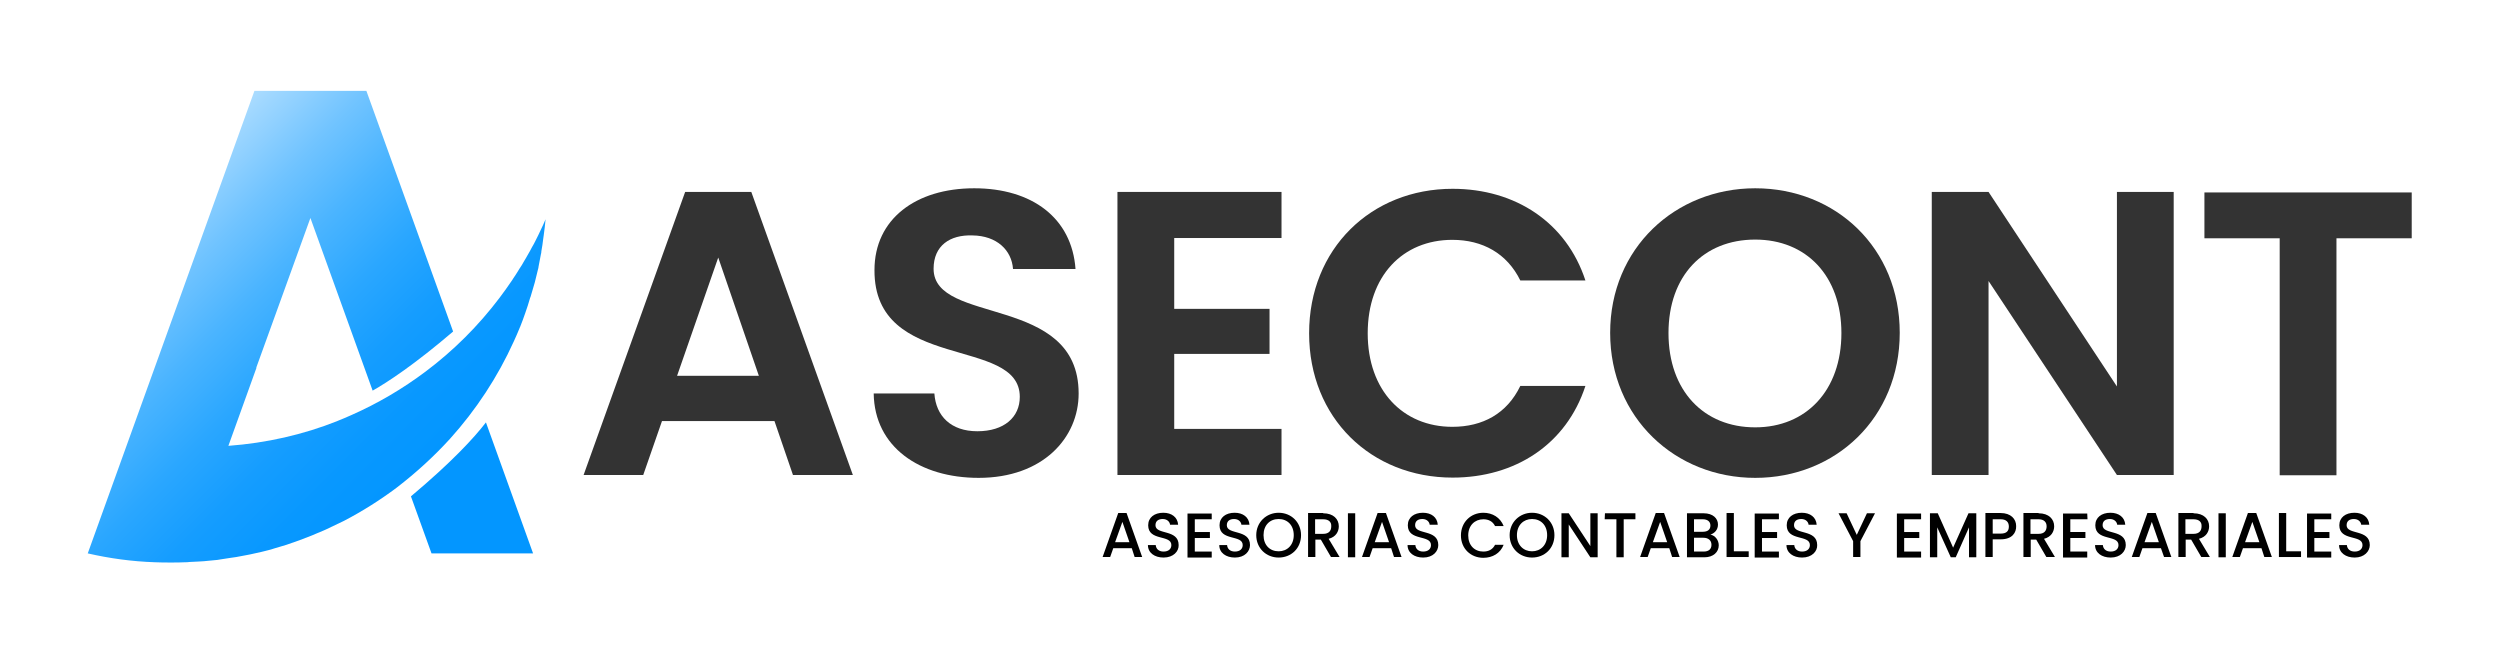 <?xml version="1.0" encoding="utf-8"?>
<!-- Generator: Adobe Illustrator 22.0.1, SVG Export Plug-In . SVG Version: 6.00 Build 0)  -->
<svg version="1.1" id="Layer_1" xmlns="http://www.w3.org/2000/svg" xmlns:xlink="http://www.w3.org/1999/xlink" x="0px" y="0px"
	 viewBox="0 0 960 255.6" style="enable-background:new 0 0 960 255.6;" xml:space="preserve">
<style type="text/css">
	.st0{enable-background:new    ;}
	.st1{fill:#333333;}
	.st2{fill:#0396FF;}
	.st3{fill:url(#SVGID_1_);}
</style>
<g>
	<g class="st0">
		<path class="st1" d="M297.4,161.7h-43.2l-7.2,20.7h-22.9l39-108.7h25.4l39,108.7h-23L297.4,161.7z M275.8,98.9L260,144.3h31.4
			L275.8,98.9z"/>
		<path class="st1" d="M375.8,183.5c-22.6,0-40-11.8-40.3-32.4h23.3c0.6,8.7,6.4,14.5,16.5,14.5c10.3,0,16.3-5.4,16.3-13.2
			c0-23.5-56-9.3-55.8-48.7c0-19.6,15.9-31.4,38.3-31.4c22.2,0,37.5,11.4,38.9,31h-24c-0.5-7.2-6.2-12.8-15.6-12.9
			c-8.6-0.3-14.9,3.9-14.9,12.8c0,21.8,55.7,9.6,55.7,47.9C414.2,168.1,400.5,183.5,375.8,183.5z"/>
		<path class="st1" d="M492.1,91.4h-41.2v27.2h36.6v17.3h-36.6v28.8h41.2v17.7h-63V73.7h63V91.4z"/>
		<path class="st1" d="M557.8,72.5c24.1,0,43.7,12.9,51,35.2h-25c-5.1-10.4-14.5-15.6-26.1-15.6c-19,0-32.5,13.8-32.5,35.9
			c0,21.9,13.5,35.9,32.5,35.9c11.7,0,21-5.1,26.1-15.7h25c-7.3,22.4-26.9,35.2-51,35.2c-31.3,0-55.1-22.9-55.1-55.4
			C502.7,95.5,526.5,72.5,557.8,72.5z"/>
		<path class="st1" d="M674,183.5c-30.6,0-55.7-23-55.7-55.7c0-32.5,25-55.5,55.7-55.5c31,0,55.5,23,55.5,55.5
			C729.5,160.5,704.8,183.5,674,183.5z M674,164.1c19.6,0,33.1-14.2,33.1-36.2S693.6,92,674,92c-19.8,0-33.3,13.8-33.3,35.9
			S654.2,164.1,674,164.1z"/>
		<path class="st1" d="M834.7,73.7v108.7h-21.8l-49.3-74.5v74.5h-21.8V73.7h21.8l49.3,74.7V73.7L834.7,73.7L834.7,73.7z"/>
		<path class="st1" d="M846.5,73.9h79.6v17.6h-28.9v91h-21.8v-91h-28.9L846.5,73.9L846.5,73.9z"/>
	</g>
	<g>
		<path class="st2" d="M157.8,190.6l7.9,21.9h39l-18.1-50.3C182,168.2,173.5,177.4,157.8,190.6z"/>
		
			<linearGradient id="SVGID_1_" gradientUnits="userSpaceOnUse" x1="157.388" y1="1382.094" x2="52.925" y2="1277.631" gradientTransform="matrix(1 0 0 1 0 -1198)">
			<stop  offset="0" style="stop-color:#0396FF"/>
			<stop  offset="0.14" style="stop-color:#0898FF"/>
			<stop  offset="0.296" style="stop-color:#159DFF"/>
			<stop  offset="0.459" style="stop-color:#2BA7FF"/>
			<stop  offset="0.626" style="stop-color:#4AB4FF"/>
			<stop  offset="0.798" style="stop-color:#72C4FF"/>
			<stop  offset="0.971" style="stop-color:#A2D8FF"/>
			<stop  offset="1" style="stop-color:#ABDCFF"/>
		</linearGradient>
		<path class="st3" d="M172.8,168.5c10-11.1,18.3-23.7,24.5-37.4l0,0l0,0c0.8-1.8,1.6-3.5,2.3-5.3c0-0.1,0-0.1,0.1-0.2
			c0.7-1.8,1.4-3.6,2-5.4c0-0.1,0.1-0.2,0.1-0.3c0.6-1.7,1.2-3.5,1.7-5.3c0-0.2,0.1-0.3,0.2-0.5c0.5-1.7,1-3.4,1.5-5.1
			c0.1-0.2,0.1-0.5,0.2-0.7c0.4-1.6,0.8-3.3,1.2-4.9c0.1-0.3,0.2-0.7,0.2-1c0.3-1.6,0.6-3.1,0.9-4.7c0.1-0.4,0.2-0.8,0.2-1.3
			c0.3-1.5,0.5-3.1,0.7-4.7c0.1-0.5,0.1-0.9,0.2-1.4c0.3-2,0.5-4.1,0.7-6.1c-0.6,1.4-1.2,2.8-1.9,4.2c-0.3,0.6-0.6,1.2-0.9,1.9
			c-0.4,0.7-0.7,1.5-1.1,2.2c-0.4,0.8-0.8,1.6-1.3,2.4c-0.3,0.5-0.5,1-0.8,1.5c-0.5,0.9-1.1,1.9-1.6,2.8c-0.2,0.3-0.4,0.7-0.6,1
			c-0.6,1.1-1.2,2.1-1.9,3.1c-0.1,0.2-0.2,0.4-0.3,0.5c-0.7,1.1-1.4,2.3-2.2,3.4c0,0.1-0.1,0.1-0.1,0.2c-1.6,2.4-3.3,4.7-5,7l0,0
			c-8.1,10.7-17.6,20.2-28.4,28.3c-8.8,6.6-18.3,12.2-28.5,16.7c-1.7,0.8-3.5,1.5-5.2,2.2c-0.1,0-0.1,0.1-0.2,0.1
			c-13.1,5.2-27.1,8.4-41.8,9.5l0,0l10.8-30h-0.1l20.8-57.5l23.9,66.3c5.8-3.3,15.9-9.9,30.9-22.7l-33.3-92.4h-43l-64,177.6l0,0l0,0
			c8.3,1.9,16.9,3.1,25.8,3.4c2.1,0.1,4.1,0.1,6.2,0.1c1.8,0,3.6,0,5.4-0.1c0.5,0,1.1,0,1.6-0.1c1.3-0.1,2.7-0.1,4-0.2
			c0.5,0,1.1-0.1,1.6-0.1c1.7-0.2,3.5-0.3,5.2-0.5c0.4-0.1,0.8-0.1,1.2-0.2c1.3-0.2,2.6-0.4,3.9-0.6c0.7-0.1,1.4-0.2,2.1-0.3
			c1.1-0.2,2.1-0.4,3.2-0.6c0.7-0.1,1.4-0.3,2.1-0.4c1.5-0.3,3-0.7,4.5-1c0.8-0.2,1.6-0.4,2.4-0.6c0.8-0.2,1.6-0.4,2.4-0.7
			c0.9-0.3,1.8-0.5,2.7-0.8c0.7-0.2,1.4-0.4,2-0.6c3.3-1.1,6.6-2.3,9.8-3.6c0.5-0.2,0.9-0.4,1.4-0.6c1-0.4,2.1-0.9,3.1-1.3
			c0.3-0.1,0.6-0.3,0.9-0.4c2.3-1.1,4.6-2.2,6.9-3.3l0,0l0,0c7.1-3.7,13.9-8,20.3-12.8C159.8,181.5,166.6,175.3,172.8,168.5z"/>
	</g>
	<g class="st0">
		<path d="M434.6,210.5h-7.1l-1.2,3.4h-2.9l6-16.9h3.2l6,16.9h-2.9L434.6,210.5z M431,200.4l-2.8,7.8h5.5L431,200.4z"/>
		<path d="M446.8,214.1c-3.4,0-6-1.8-6-4.8h3c0.1,1.4,1.1,2.5,3,2.5s3-1,3-2.5c0-4.1-8.9-1.4-8.9-7.6c0-3,2.4-4.8,5.8-4.8
			c3.2,0,5.5,1.7,5.7,4.6h-3.1c-0.1-1.1-1.1-2.2-2.8-2.2c-1.6,0-2.8,0.7-2.8,2.4c0,3.8,8.9,1.4,8.9,7.6
			C452.7,211.7,450.6,214.1,446.8,214.1z"/>
		<path d="M465.3,199.4h-6.5v4.9h5.8v2.3h-5.8v5.2h6.5v2.3H456v-16.9h9.3V199.4z"/>
		<path d="M474.2,214.1c-3.4,0-6-1.8-6-4.8h3c0.1,1.4,1.1,2.5,3,2.5s3-1,3-2.5c0-4.1-8.9-1.4-8.9-7.6c0-3,2.4-4.8,5.8-4.8
			c3.2,0,5.5,1.7,5.7,4.6h-3.1c-0.1-1.1-1.1-2.2-2.8-2.2c-1.6,0-2.8,0.7-2.8,2.4c0,3.8,8.9,1.4,8.9,7.6
			C480,211.7,478,214.1,474.2,214.1z"/>
		<path d="M491,214.1c-4.8,0-8.6-3.6-8.6-8.6s3.9-8.6,8.6-8.6c4.8,0,8.6,3.6,8.6,8.6C499.6,210.6,495.8,214.1,491,214.1z M491,211.7
			c3.3,0,5.8-2.4,5.8-6.2s-2.4-6.2-5.8-6.2s-5.8,2.4-5.8,6.2S487.6,211.7,491,211.7z"/>
		<path d="M508.1,197.1c4,0,6,2.3,6,5c0,2-1.1,4.1-3.9,4.8l4.2,7h-3.3l-3.9-6.7h-2.1v6.7h-2.8V197h5.8V197.1z M508.1,199.4H505v5.6
			h3.1c2.2,0,3.1-1.2,3.1-2.9C511.3,200.5,510.3,199.4,508.1,199.4z"/>
		<path d="M517.6,197.1h2.8V214h-2.8V197.1z"/>
		<path d="M534.2,210.5h-7.1l-1.2,3.4H523l6-16.9h3.2l6,16.9h-2.9L534.2,210.5z M530.7,200.4l-2.8,7.8h5.5L530.7,200.4z"/>
		<path d="M546.5,214.1c-3.4,0-6-1.8-6-4.8h3c0.1,1.4,1.1,2.5,3,2.5s3-1,3-2.5c0-4.1-8.9-1.4-8.9-7.6c0-3,2.4-4.8,5.8-4.8
			c3.2,0,5.5,1.7,5.7,4.6H549c-0.1-1.1-1.1-2.2-2.8-2.2c-1.6,0-2.8,0.7-2.8,2.4c0,3.8,8.9,1.4,8.9,7.6
			C552.3,211.7,550.3,214.1,546.5,214.1z"/>
		<path d="M569.6,196.9c3.5,0,6.5,1.8,7.8,5.1h-3.3c-0.9-1.8-2.5-2.6-4.5-2.6c-3.3,0-5.8,2.4-5.8,6.2s2.4,6.2,5.8,6.2
			c2,0,3.6-0.8,4.5-2.6h3.3c-1.3,3.3-4.3,5-7.8,5c-4.8,0-8.6-3.5-8.6-8.6C561,200.5,564.8,196.9,569.6,196.9z"/>
		<path d="M588.3,214.1c-4.8,0-8.6-3.6-8.6-8.6s3.9-8.6,8.6-8.6c4.8,0,8.6,3.6,8.6,8.6C596.9,210.6,593.1,214.1,588.3,214.1z
			 M588.3,211.7c3.3,0,5.8-2.4,5.8-6.2s-2.4-6.2-5.8-6.2c-3.3,0-5.8,2.4-5.8,6.2S585,211.7,588.3,211.7z"/>
		<path d="M613.5,197.1V214h-2.8l-8.3-12.6V214h-2.8v-16.9h2.8l8.3,12.6v-12.6H613.5z"/>
		<path d="M616.3,197.1H628v2.3h-4.5V214h-2.8v-14.6h-4.5L616.3,197.1L616.3,197.1z"/>
		<path d="M641,210.5h-7.1l-1.2,3.4h-2.9l6-16.9h3.2l6,16.9h-2.9L641,210.5z M637.5,200.4l-2.8,7.8h5.5L637.5,200.4z"/>
		<path d="M654.5,214h-6.7v-16.9h6.4c3.6,0,5.5,2,5.5,4.3c0,2-1.2,3.3-2.9,3.9c1.8,0.3,3.2,2.1,3.2,4.1C660,212,657.9,214,654.5,214
			z M653.9,199.4h-3.4v4.8h3.4c1.8,0,2.9-0.8,2.9-2.4C656.8,200.3,655.7,199.4,653.9,199.4z M654.1,206.5h-3.6v5.3h3.7
			c1.9,0,3-0.9,3-2.6C657.2,207.5,656,206.5,654.1,206.5z"/>
		<path d="M665.8,197.1v14.6h5.7v2.2H663V197h2.8V197.1z"/>
		<path d="M683.1,199.4h-6.5v4.9h5.8v2.3h-5.8v5.2h6.5v2.3h-9.3v-16.9h9.3V199.4z"/>
		<path d="M692,214.1c-3.4,0-6-1.8-6-4.8h3c0.1,1.4,1.1,2.5,3,2.5s3-1,3-2.5c0-4.1-8.9-1.4-8.9-7.6c0-3,2.4-4.8,5.8-4.8
			c3.2,0,5.5,1.7,5.7,4.6h-3.1c-0.1-1.1-1.1-2.2-2.8-2.2c-1.6,0-2.8,0.7-2.8,2.4c0,3.8,8.9,1.4,8.9,7.6
			C697.9,211.7,695.8,214.1,692,214.1z"/>
		<path d="M706,197.1h3.1l3.9,8.3l3.9-8.3h3.1l-5.6,10.7v6.1h-2.8v-6.1L706,197.1z"/>
		<path d="M737.7,199.4h-6.5v4.9h5.8v2.3h-5.8v5.2h6.5v2.3h-9.3v-16.9h9.3V199.4z"/>
		<path d="M741.1,197.1h3l5.9,13.2l5.9-13.2h3V214h-2.8v-11.5L751,214h-1.9l-5.2-11.5V214h-2.8L741.1,197.1L741.1,197.1z"/>
		<path d="M768.3,207.1h-3.1v6.8h-2.8V197h5.8c4,0,6,2.3,6,5C774.3,204.5,772.7,207.1,768.3,207.1z M768.3,204.9
			c2.2,0,3.1-1,3.1-2.7s-1-2.8-3.1-2.8h-3.1v5.5H768.3z"/>
		<path d="M782.8,197.1c4,0,6,2.3,6,5c0,2-1.1,4.1-3.9,4.8l4.2,7h-3.3l-3.9-6.7h-2.1v6.7H777V197h5.8V197.1z M782.8,199.4h-3.1v5.6
			h3.1c2.2,0,3.1-1.2,3.1-2.9C785.9,200.5,784.9,199.4,782.8,199.4z"/>
		<path d="M801.6,199.4H795v4.9h5.8v2.3H795v5.2h6.5v2.3h-9.3v-16.9h9.3L801.6,199.4L801.6,199.4z"/>
		<path d="M810.5,214.1c-3.4,0-6-1.8-6-4.8h3c0.1,1.4,1.1,2.5,3,2.5s3-1,3-2.5c0-4.1-8.9-1.4-8.9-7.6c0-3,2.4-4.8,5.8-4.8
			c3.2,0,5.5,1.7,5.7,4.6H813c-0.1-1.1-1.1-2.2-2.8-2.2c-1.6,0-2.8,0.7-2.8,2.4c0,3.8,8.9,1.4,8.9,7.6
			C816.3,211.7,814.3,214.1,810.5,214.1z"/>
		<path d="M829.8,210.5h-7.1l-1.2,3.4h-2.9l6-16.9h3.2l6,16.9H831L829.8,210.5z M826.3,200.4l-2.8,7.8h5.5L826.3,200.4z"/>
		<path d="M842.3,197.1c4,0,6,2.3,6,5c0,2-1.1,4.1-3.9,4.8l4.2,7h-3.3l-3.9-6.7h-2.1v6.7h-2.8V197h5.8V197.1z M842.3,199.4h-3.1v5.6
			h3.1c2.2,0,3.1-1.2,3.1-2.9C845.5,200.5,844.5,199.4,842.3,199.4z"/>
		<path d="M851.9,197.1h2.8V214h-2.8V197.1z"/>
		<path d="M868.4,210.5h-7.1l-1.2,3.4h-2.9l6-16.9h3.2l6,16.9h-2.9L868.4,210.5z M864.9,200.4l-2.8,7.8h5.5L864.9,200.4z"/>
		<path d="M877.9,197.1v14.6h5.7v2.2h-8.5V197h2.8V197.1z"/>
		<path d="M895.2,199.4h-6.5v4.9h5.8v2.3h-5.8v5.2h6.5v2.3h-9.3v-16.9h9.3V199.4z"/>
		<path d="M904.2,214.1c-3.4,0-6-1.8-6-4.8h3c0.1,1.4,1.1,2.5,3,2.5s3-1,3-2.5c0-4.1-8.9-1.4-8.9-7.6c0-3,2.4-4.8,5.8-4.8
			c3.2,0,5.5,1.7,5.7,4.6h-3.1c-0.1-1.1-1.1-2.2-2.8-2.2c-1.6,0-2.8,0.7-2.8,2.4c0,3.8,8.9,1.4,8.9,7.6
			C910,211.7,907.9,214.1,904.2,214.1z"/>
	</g>
</g>
</svg>
